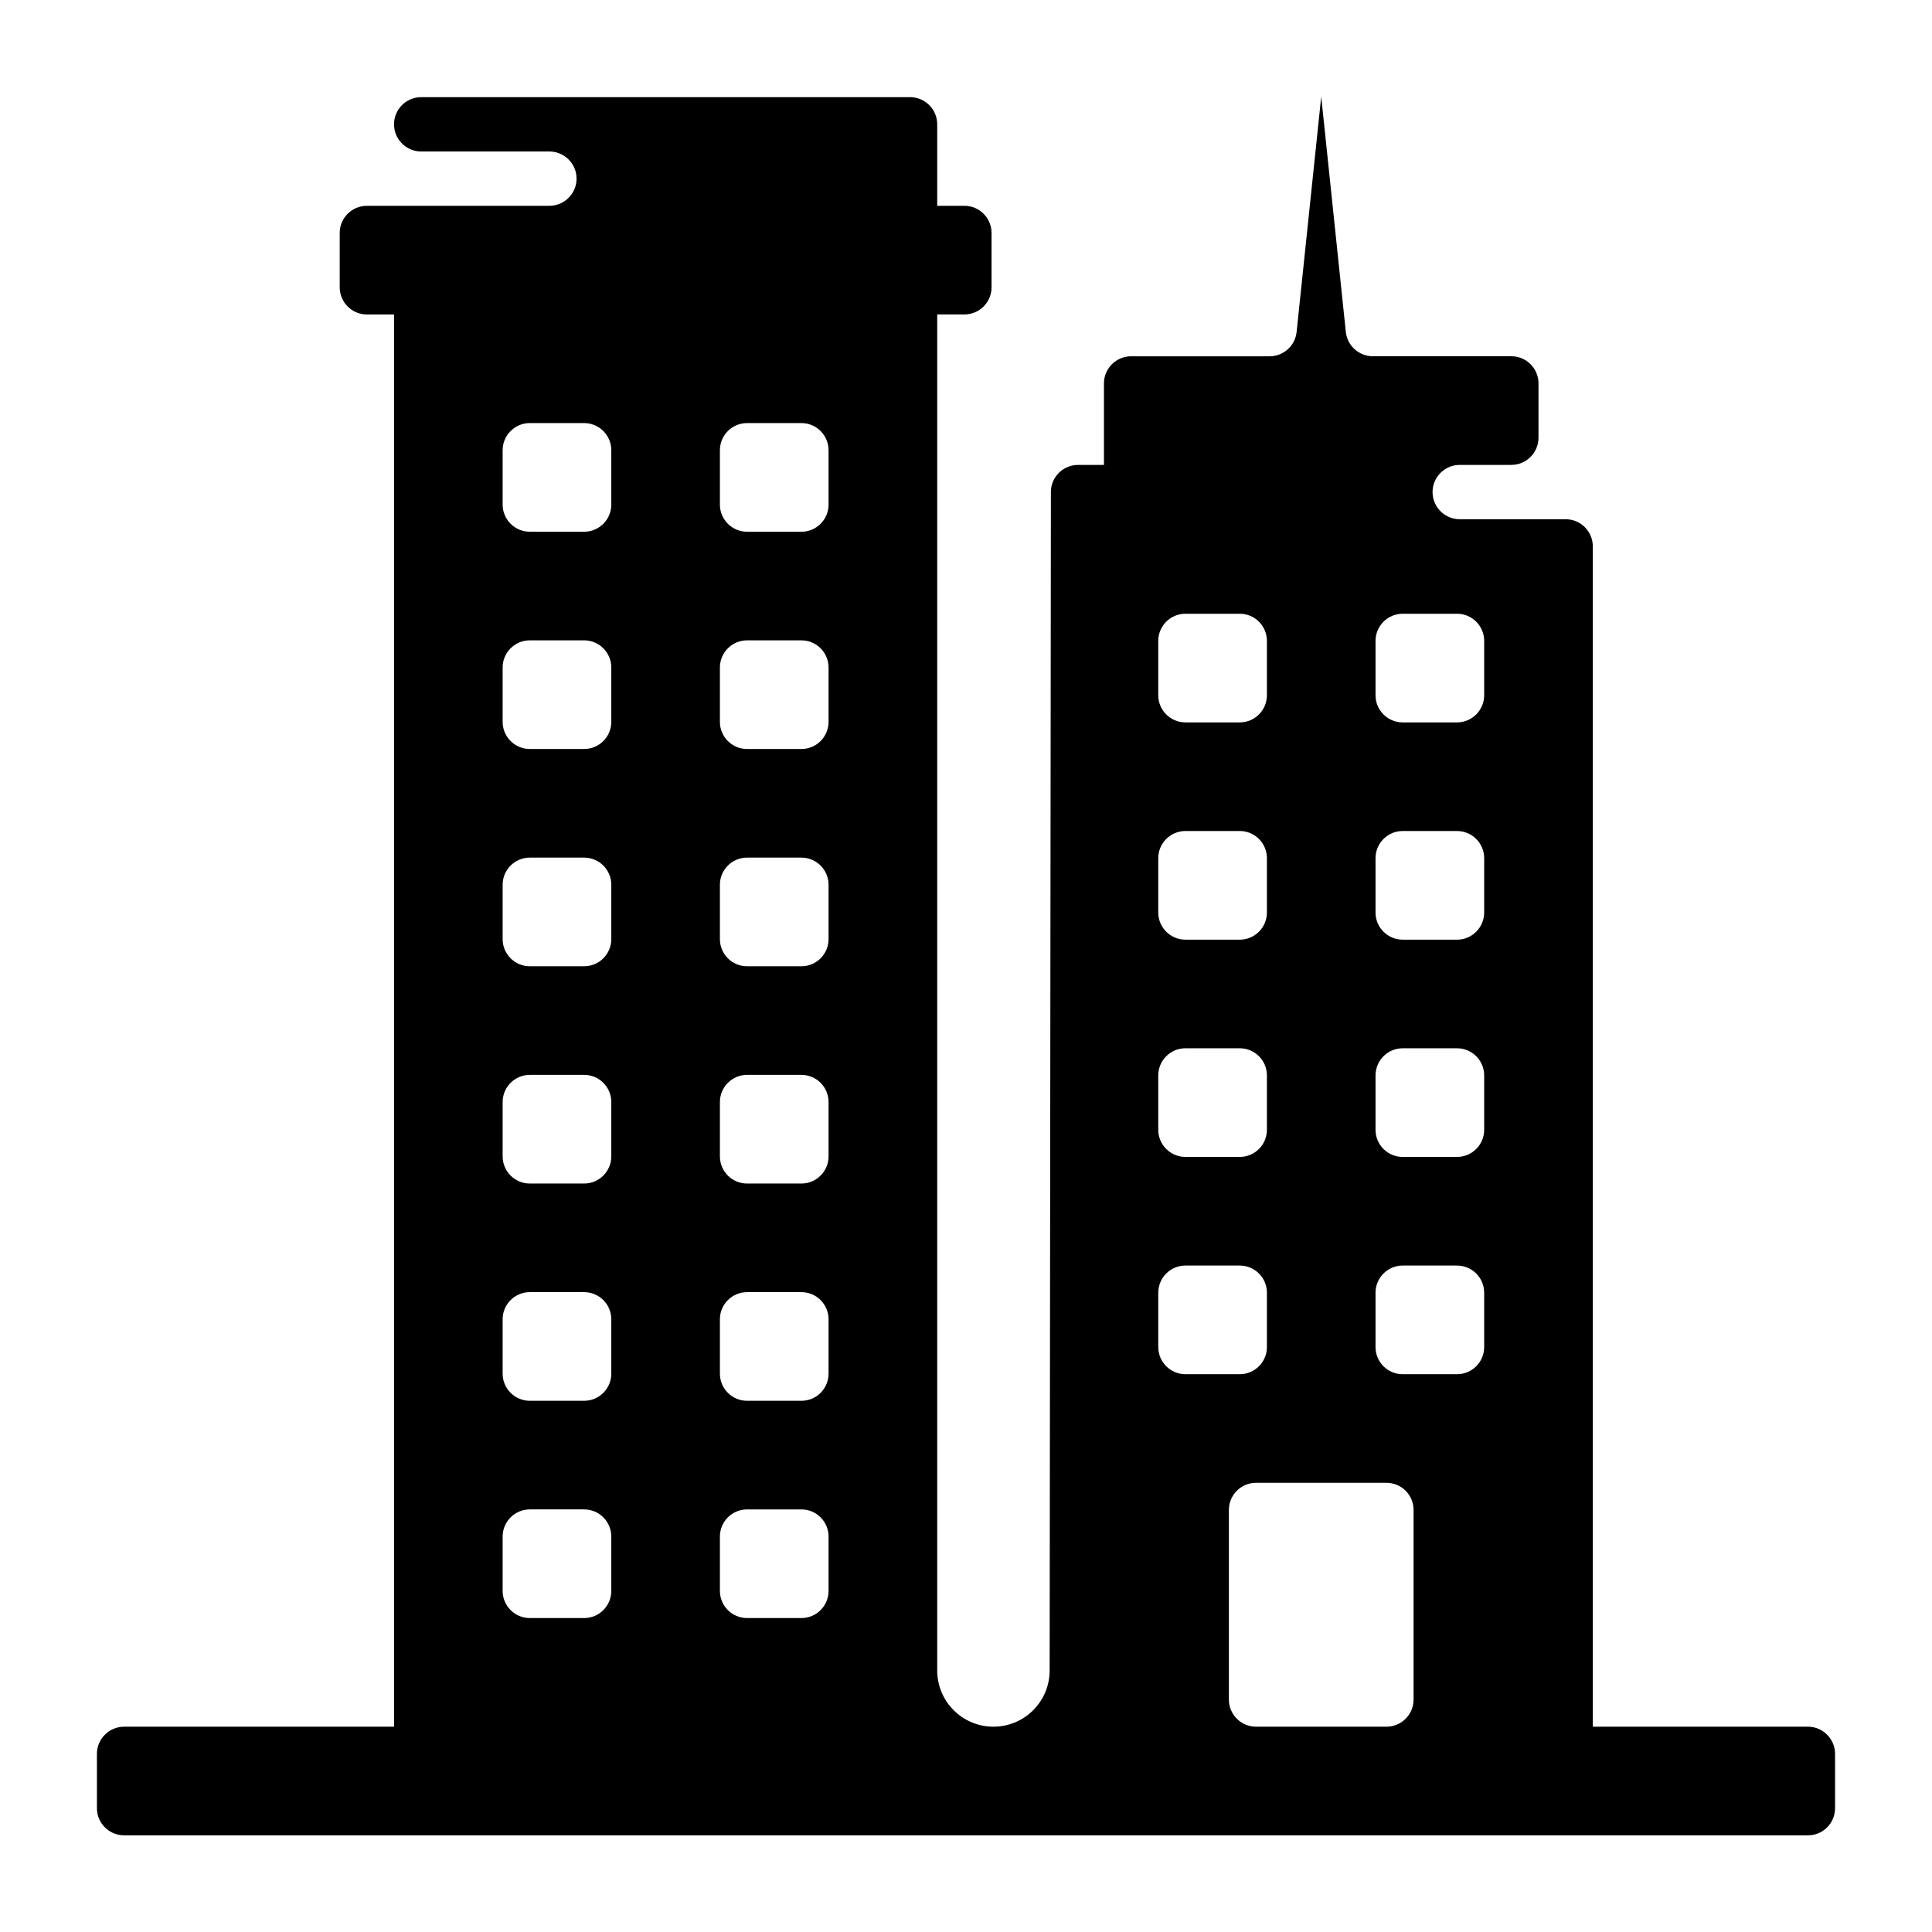 <?xml version="1.0" encoding="UTF-8"?>
<!-- Uploaded to: SVG Find, www.svgrepo.com, Generator: SVG Find Mixer Tools -->
<svg fill="#000000" width="800px" height="800px" version="1.1" viewBox="144 144 512 512" xmlns="http://www.w3.org/2000/svg">
 <path d="m623.11 601.59h-57v-312.79c0-3.977-3.223-7.199-7.199-7.199h-28.07c-3.887 0-7.199-3.168-7.199-7.199s3.309-7.199 7.199-7.199h13.676c3.977 0 7.199-3.223 7.199-7.199v-14.395c0-3.977-3.223-7.199-7.199-7.199h-36.699c-3.684 0-6.773-2.785-7.16-6.449l-6.519-62.348-6.523 62.359c-0.383 3.664-3.473 6.449-7.16 6.449h-36.699c-3.977 0-7.199 3.223-7.199 7.199v21.594h-6.867c-4.102 0-7.375 3.422-7.191 7.519l-0.332 311.96c0 8.227-6.672 14.898-14.898 14.898-8.227 0-14.898-6.672-14.898-14.898v-359.36h7.199c3.977 0 7.199-3.223 7.199-7.199v-14.395c0-3.977-3.223-7.199-7.199-7.199h-7.199v-21.594c0-3.977-3.223-7.199-7.199-7.199h-129.55c-3.977 0-7.199 3.223-7.199 7.199 0 3.977 3.223 7.199 7.199 7.199h33.973c3.887 0 7.199 3.168 7.199 7.199s-3.309 7.199-7.199 7.199h-48.367c-3.977 0-7.199 3.223-7.199 7.199v14.395c0 3.977 3.223 7.199 7.199 7.199h7.199v374.26l-71.543-0.004c-3.957 0-7.199 3.238-7.199 7.199v14.395c0 4.031 3.312 7.199 7.199 7.199h446.23c3.977 0 7.199-3.223 7.199-7.199v-14.395c0-3.887-3.168-7.199-7.199-7.199zm-324.31-28.789h-14.395c-3.977 0-7.199-3.223-7.199-7.199v-14.395c0-3.977 3.223-7.199 7.199-7.199h14.395c3.977 0 7.199 3.223 7.199 7.199v14.395c0 3.977-3.223 7.199-7.199 7.199zm0-57.578h-14.395c-3.977 0-7.199-3.223-7.199-7.199v-14.395c0-3.977 3.223-7.199 7.199-7.199h14.395c3.977 0 7.199 3.223 7.199 7.199v14.395c0 3.977-3.223 7.199-7.199 7.199zm0-57.578h-14.395c-3.977 0-7.199-3.223-7.199-7.199v-14.395c0-3.977 3.223-7.199 7.199-7.199h14.395c3.977 0 7.199 3.223 7.199 7.199v14.395c0 3.977-3.223 7.199-7.199 7.199zm0-57.578h-14.395c-3.977 0-7.199-3.223-7.199-7.199v-14.395c0-3.977 3.223-7.199 7.199-7.199h14.395c3.977 0 7.199 3.223 7.199 7.199v14.395c0 3.977-3.223 7.199-7.199 7.199zm0-57.578h-14.395c-3.977 0-7.199-3.223-7.199-7.199v-14.395c0-3.977 3.223-7.199 7.199-7.199h14.395c3.977 0 7.199 3.223 7.199 7.199v14.395c0 3.977-3.223 7.199-7.199 7.199zm0-57.578h-14.395c-3.977 0-7.199-3.223-7.199-7.199v-14.395c0-3.977 3.223-7.199 7.199-7.199h14.395c3.977 0 7.199 3.223 7.199 7.199v14.395c0 3.977-3.223 7.199-7.199 7.199zm57.578 287.89h-14.395c-3.977 0-7.199-3.223-7.199-7.199v-14.395c0-3.977 3.223-7.199 7.199-7.199h14.395c3.977 0 7.199 3.223 7.199 7.199v14.395c0 3.977-3.223 7.199-7.199 7.199zm0-57.578h-14.395c-3.977 0-7.199-3.223-7.199-7.199v-14.395c0-3.977 3.223-7.199 7.199-7.199h14.395c3.977 0 7.199 3.223 7.199 7.199v14.395c0 3.977-3.223 7.199-7.199 7.199zm0-57.578h-14.395c-3.977 0-7.199-3.223-7.199-7.199v-14.395c0-3.977 3.223-7.199 7.199-7.199h14.395c3.977 0 7.199 3.223 7.199 7.199v14.395c0 3.977-3.223 7.199-7.199 7.199zm0-57.578h-14.395c-3.977 0-7.199-3.223-7.199-7.199v-14.395c0-3.977 3.223-7.199 7.199-7.199h14.395c3.977 0 7.199 3.223 7.199 7.199v14.395c0 3.977-3.223 7.199-7.199 7.199zm0-57.578h-14.395c-3.977 0-7.199-3.223-7.199-7.199v-14.395c0-3.977 3.223-7.199 7.199-7.199h14.395c3.977 0 7.199 3.223 7.199 7.199v14.395c0 3.977-3.223 7.199-7.199 7.199zm0-57.578h-14.395c-3.977 0-7.199-3.223-7.199-7.199v-14.395c0-3.977 3.223-7.199 7.199-7.199h14.395c3.977 0 7.199 3.223 7.199 7.199v14.395c0 3.977-3.223 7.199-7.199 7.199zm159.35 21.734h14.395c3.977 0 7.199 3.223 7.199 7.199v14.395c0 3.977-3.223 7.199-7.199 7.199h-14.395c-3.977 0-7.199-3.223-7.199-7.199v-14.395c0.004-3.977 3.227-7.199 7.199-7.199zm0 57.578h14.395c3.977 0 7.199 3.223 7.199 7.199v14.395c0 3.977-3.223 7.199-7.199 7.199h-14.395c-3.977 0-7.199-3.223-7.199-7.199v-14.395c0.004-3.977 3.227-7.199 7.199-7.199zm0 57.578h14.395c3.977 0 7.199 3.223 7.199 7.199v14.395c0 3.977-3.223 7.199-7.199 7.199h-14.395c-3.977 0-7.199-3.223-7.199-7.199v-14.395c0.004-3.977 3.227-7.199 7.199-7.199zm0 57.582h14.395c3.977 0 7.199 3.223 7.199 7.199v14.395c0 3.977-3.223 7.199-7.199 7.199h-14.395c-3.977 0-7.199-3.223-7.199-7.199v-14.395c0.004-3.981 3.227-7.199 7.199-7.199zm-57.578-172.74h14.395c3.977 0 7.199 3.223 7.199 7.199v14.395c0 3.977-3.223 7.199-7.199 7.199h-14.395c-3.977 0-7.199-3.223-7.199-7.199v-14.395c0.004-3.977 3.227-7.199 7.199-7.199zm0 57.578h14.395c3.977 0 7.199 3.223 7.199 7.199v14.395c0 3.977-3.223 7.199-7.199 7.199h-14.395c-3.977 0-7.199-3.223-7.199-7.199v-14.395c0.004-3.977 3.227-7.199 7.199-7.199zm0 57.578h14.395c3.977 0 7.199 3.223 7.199 7.199v14.395c0 3.977-3.223 7.199-7.199 7.199h-14.395c-3.977 0-7.199-3.223-7.199-7.199v-14.395c0.004-3.977 3.227-7.199 7.199-7.199zm0 57.582h14.395c3.977 0 7.199 3.223 7.199 7.199v14.395c0 3.977-3.223 7.199-7.199 7.199h-14.395c-3.977 0-7.199-3.223-7.199-7.199v-14.395c0.004-3.981 3.227-7.199 7.199-7.199zm11.516 115.01v-50.238c0-3.977 3.223-7.199 7.199-7.199h34.547c3.977 0 7.199 3.223 7.199 7.199v50.238c0 3.977-3.223 7.199-7.199 7.199h-34.547c-3.977-0.004-7.199-3.227-7.199-7.199z"/>
</svg>
